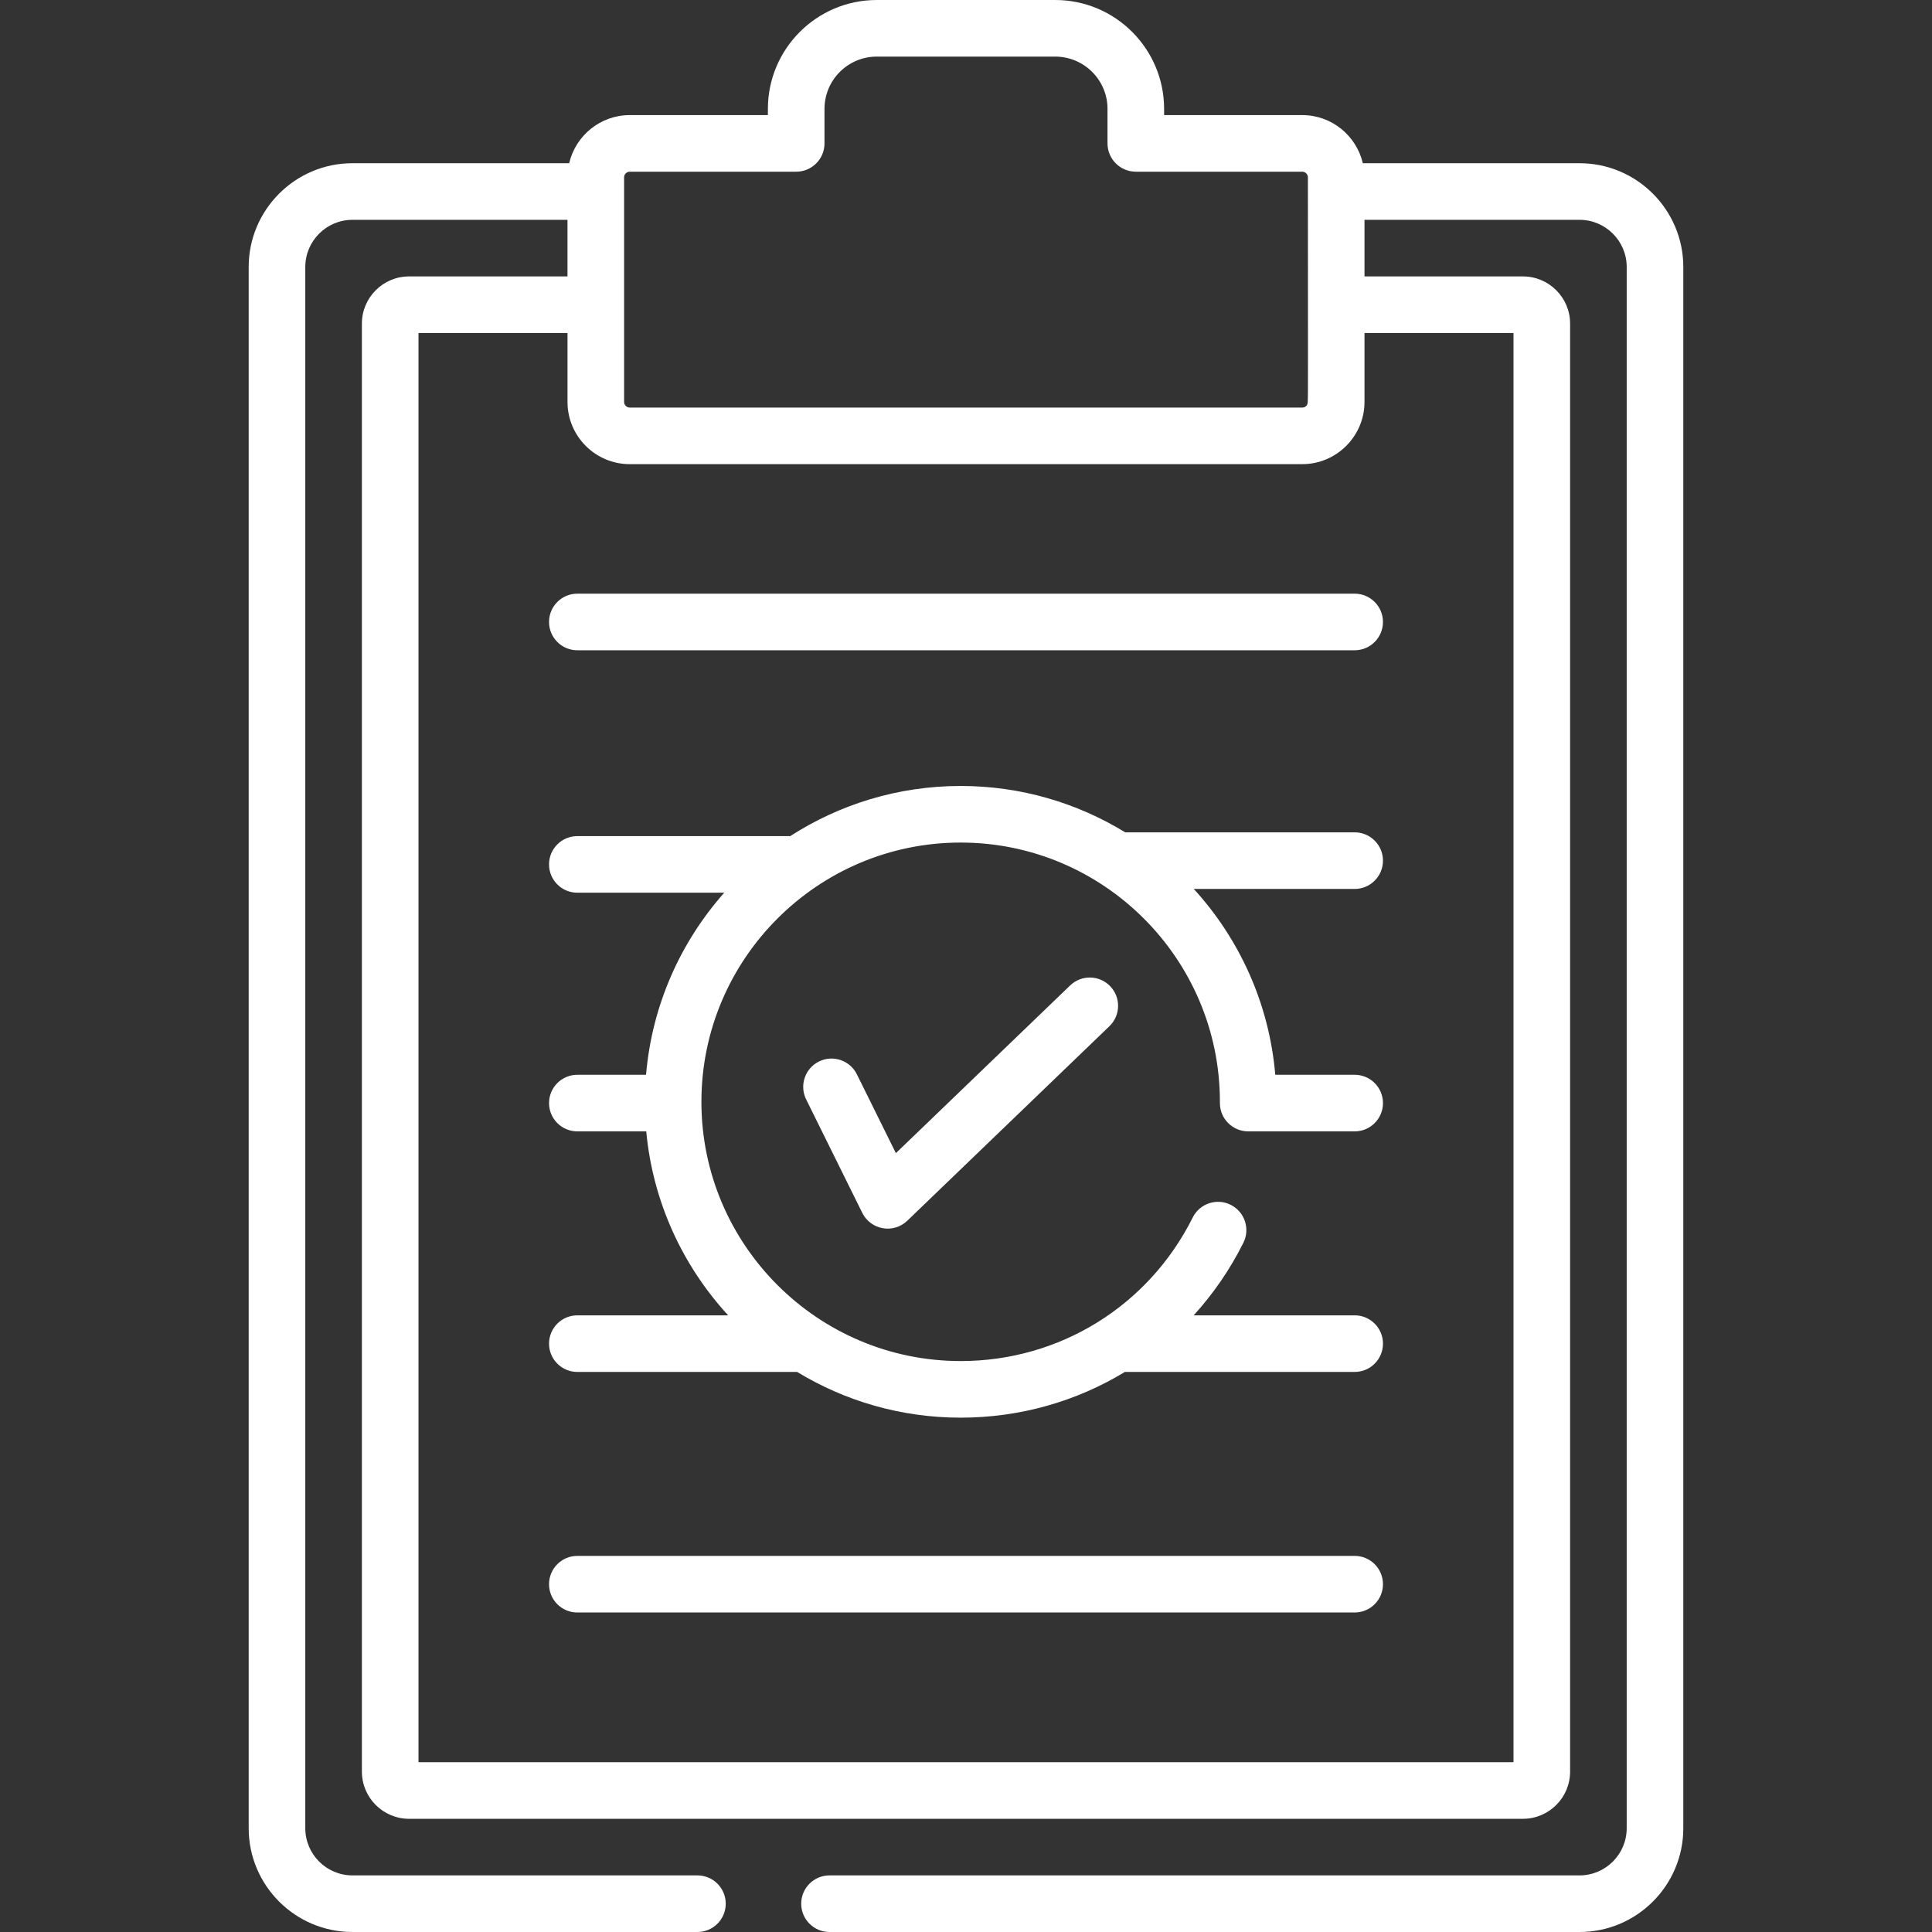 <?xml version="1.0" encoding="UTF-8"?> <svg xmlns="http://www.w3.org/2000/svg" id="Capa_1" height="512" viewBox="0 0 512 512" width="512"><rect x="0" y="0" width="512" height="512" fill="#333333" stroke="none"/> <g> <path d="m153 157.328c-4.142 0-7.5 3.357-7.5 7.5s3.358 7.5 7.5 7.5h206c4.142 0 7.5-3.357 7.5-7.5s-3.358-7.5-7.5-7.5z" fill="#ffffff"></path> <path d="m359 235.578c4.142 0 7.5-3.357 7.5-7.5s-3.358-7.5-7.5-7.5h-60.809c-12.709-7.789-27.642-12.288-43.608-12.288-16.628 0-32.126 4.894-45.166 13.288h-56.417c-4.142 0-7.5 3.357-7.5 7.5s3.358 7.5 7.5 7.5h38.926c-11.593 13.094-19.148 29.827-20.718 48.25h-18.208c-4.142 0-7.5 3.357-7.5 7.5s3.358 7.5 7.5 7.5h18.259c1.746 18.709 9.668 35.647 21.711 48.75h-39.97c-4.142 0-7.5 3.357-7.5 7.5s3.358 7.5 7.5 7.5h58.244c12.649 7.687 27.486 12.117 43.339 12.117 15.738 0 30.688-4.321 43.518-12.117h60.899c4.142 0 7.5-3.357 7.5-7.5s-3.358-7.5-7.5-7.5h-42.671c5.17-5.667 9.62-12.112 13.175-19.229 1.851-3.706.348-8.21-3.358-10.062-3.705-1.85-8.21-.347-10.061 3.358-11.723 23.47-35.29 38.049-61.503 38.049-37.882 0-68.702-30.819-68.702-68.702s30.82-68.703 68.702-68.703c37.883 0 68.703 30.82 68.703 68.703v.21c0 .024.003.047.003.071 0 .018-.003.036-.003.054 0 4.143 3.358 7.5 7.5 7.5h28.215c4.142 0 7.5-3.357 7.5-7.5s-3.358-7.5-7.5-7.5h-21.042c-1.61-18.891-9.503-36.015-21.599-49.25h42.641z" fill="#ffffff"></path> <path d="m359 412.328h-206c-4.142 0-7.5 3.357-7.5 7.5s3.358 7.5 7.5 7.5h206c4.142 0 7.5-3.357 7.5-7.5s-3.358-7.5-7.5-7.5z" fill="#ffffff"></path> <path d="m418.594 43.254h-57.432c-1.703-7.296-8.247-12.754-16.055-12.754h-36.607v-1.652c0-15.907-12.941-28.848-28.847-28.848h-47.306c-15.906 0-28.847 12.941-28.847 28.848v1.652h-36.607c-7.808 0-14.351 5.458-16.055 12.754h-57.432c-15.164 0-27.5 12.337-27.5 27.5v413.746c0 15.163 12.336 27.5 27.5 27.5h91.423c4.142 0 7.5-3.357 7.5-7.5s-3.358-7.5-7.5-7.5h-91.423c-6.893 0-12.5-5.607-12.5-12.5v-413.746c0-6.893 5.607-12.5 12.5-12.5h56.986v15h-41.986c-6.893 0-12.5 5.607-12.5 12.5v383.746c0 6.893 5.607 12.5 12.5 12.5h295.188c6.893 0 12.5-5.607 12.5-12.5v-383.746c0-6.893-5.607-12.5-12.5-12.5h-41.986v-15h56.986c6.893 0 12.5 5.607 12.5 12.5v413.746c0 6.893-5.607 12.5-12.5 12.5h-198.765c-4.142 0-7.5 3.357-7.5 7.5s3.358 7.5 7.5 7.5h198.765c15.164 0 27.5-12.337 27.5-27.5v-413.746c0-15.163-12.337-27.5-27.5-27.5zm-253.201 3.746c0-.827.673-1.5 1.5-1.5h44.107c4.142 0 7.5-3.357 7.5-7.5v-9.152c0-7.636 6.212-13.848 13.847-13.848h47.306c7.635 0 13.847 6.212 13.847 13.848v9.152c0 4.143 3.358 7.5 7.5 7.5h44.107c.827 0 1.5.673 1.5 1.5 0 47.697.075 57.448-.045 59.588-.054.963-.705 1.417-1.455 1.417h-178.214c-.827 0-1.5-.673-1.5-1.5 0-24.736 0-29.663 0-59.505zm235.701 420h-290.188v-378.746h39.486v18.251c0 9.101 7.405 16.5 16.5 16.5h178.215c9.046 0 16.5-7.377 16.5-16.5v-18.251h39.486v378.746z" fill="#ffffff"></path> <path d="m283.604 261.149-46.186 44.447-10.337-20.891c-1.837-3.713-6.338-5.234-10.048-3.396-3.712 1.837-5.233 6.335-3.396 10.048l14.879 30.07c2.242 4.529 8.258 5.603 11.923 2.078l53.566-51.549c2.984-2.872 3.076-7.62.204-10.604s-7.62-3.074-10.605-.203z" fill="#ffffff"></path> </g> </svg> 